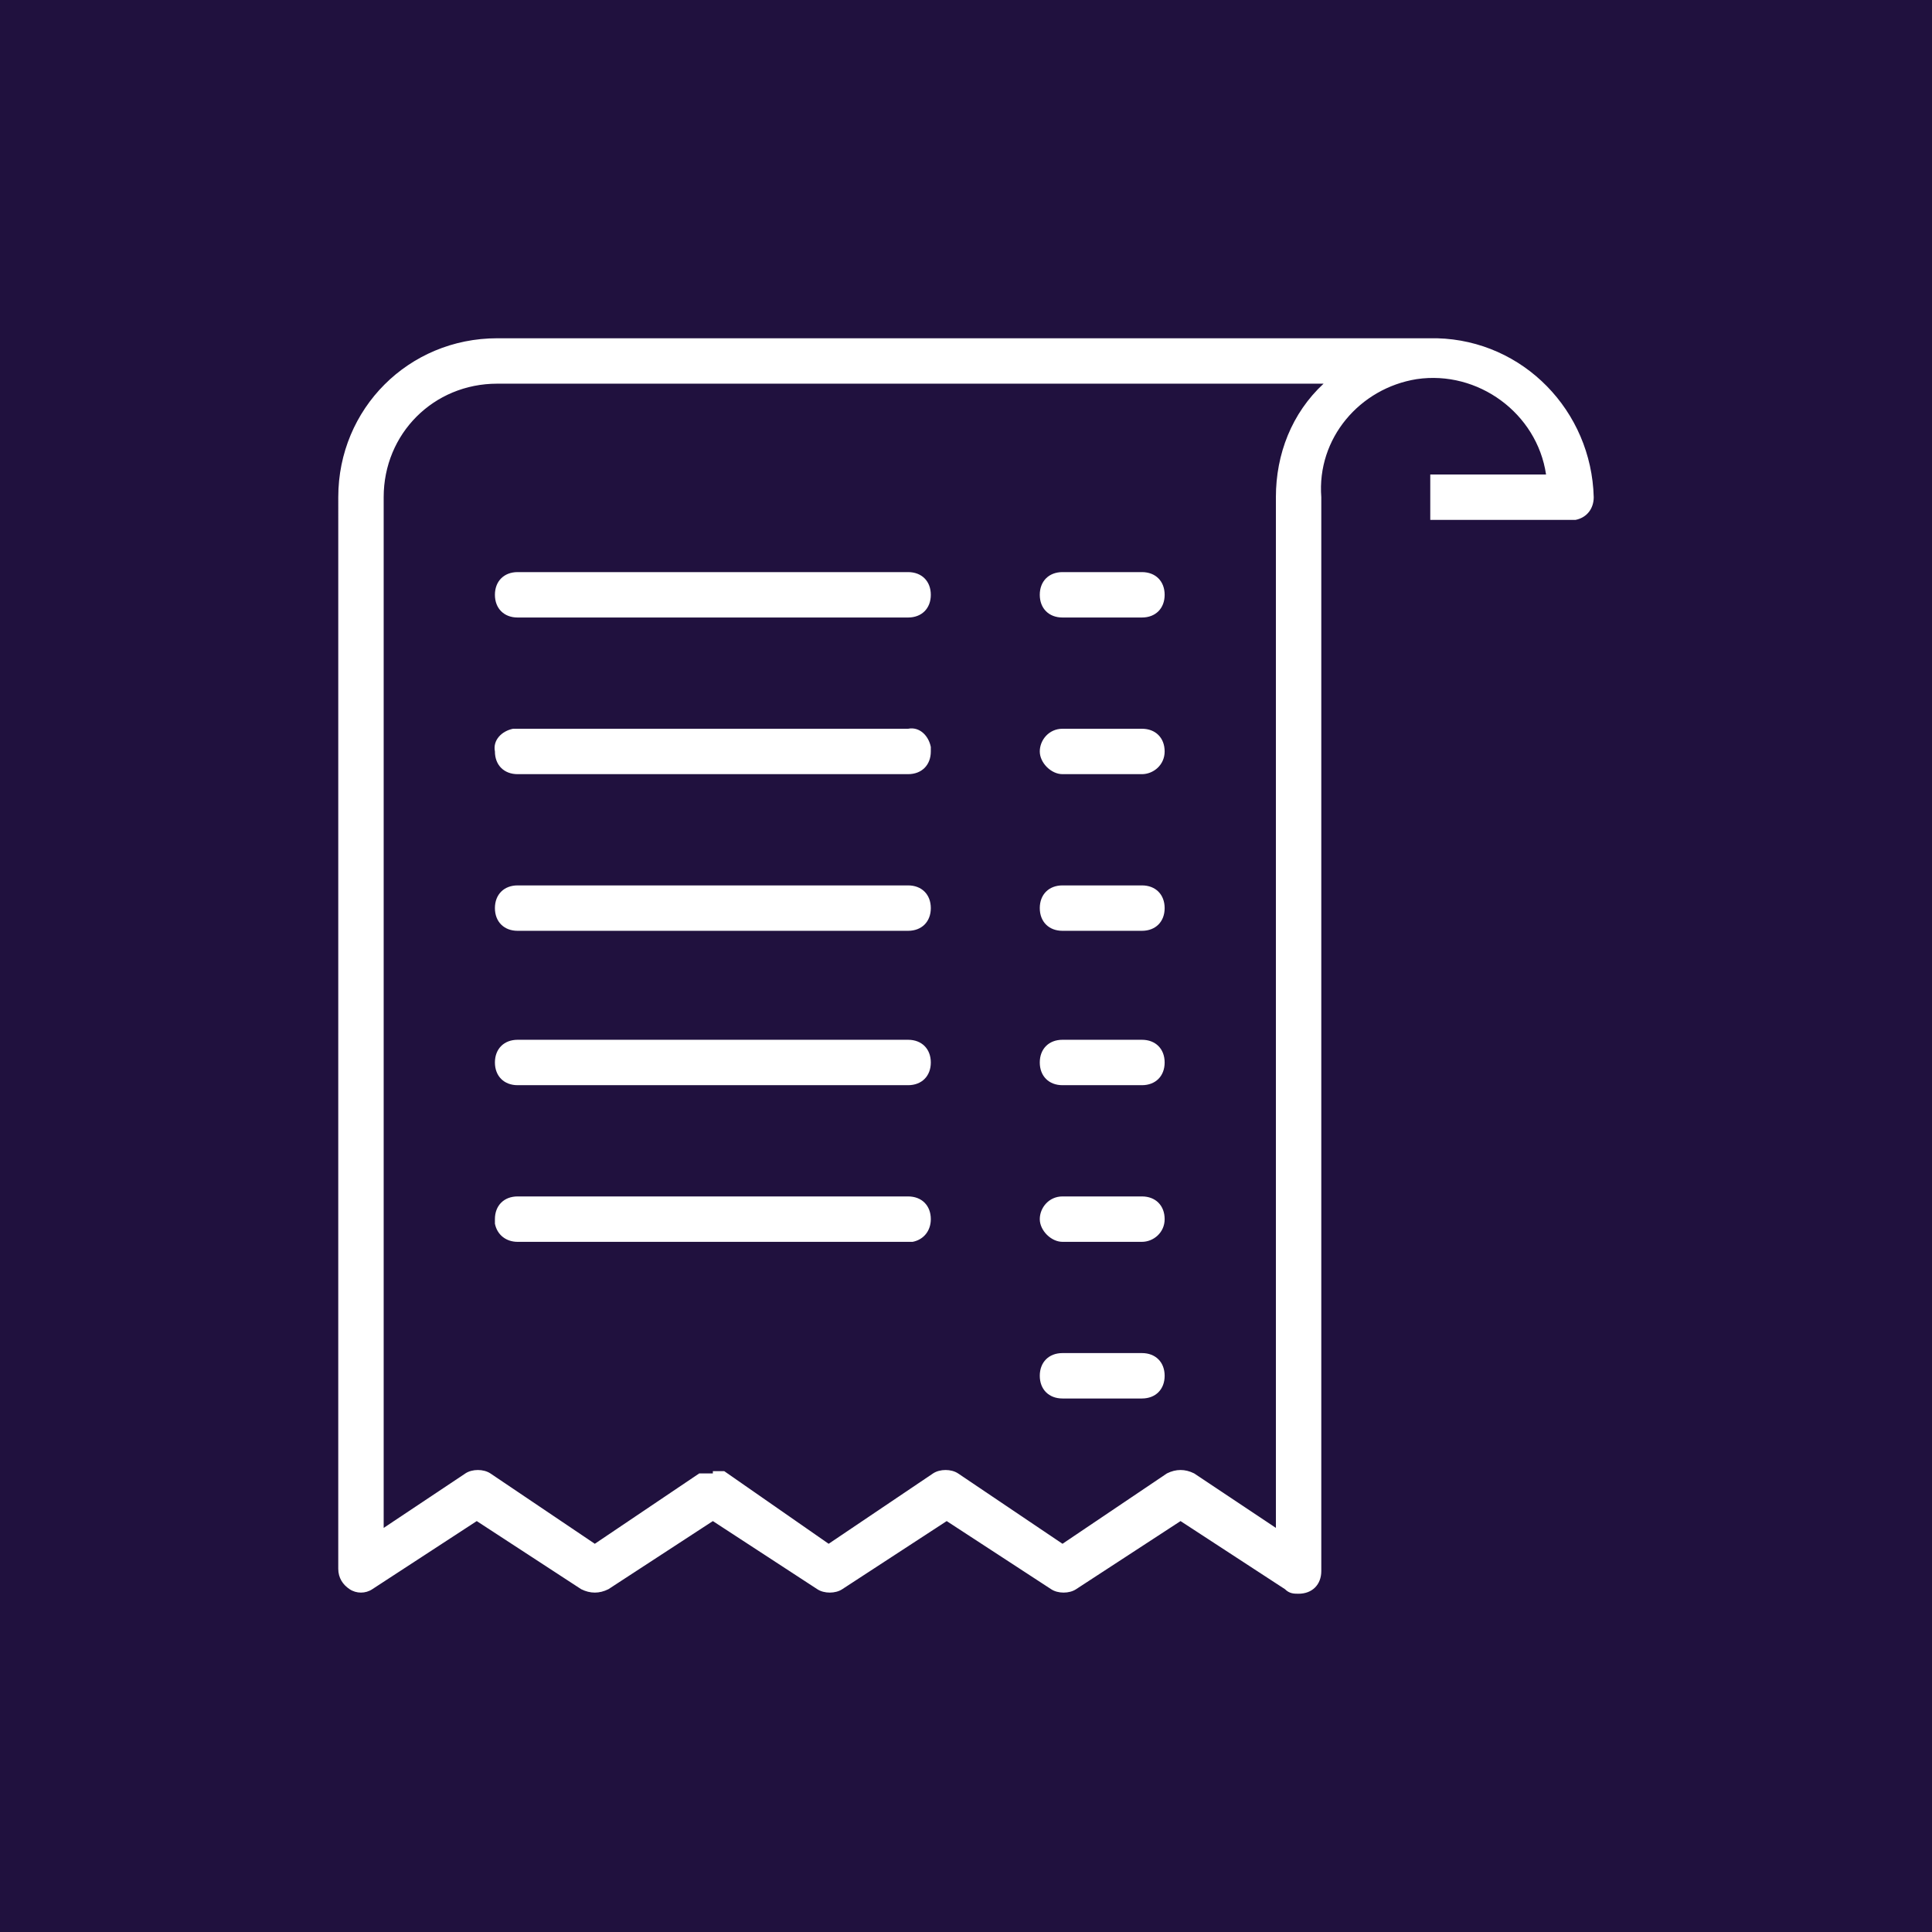 <?xml version="1.0" encoding="UTF-8"?>
<svg id="Layer_1" data-name="Layer 1" xmlns="http://www.w3.org/2000/svg" version="1.1" viewBox="0 0 85.1 85.1">
  <defs>
    <style>
      .cls-1 {
        fill: #20113e;
      }

      .cls-1, .cls-2 {
        stroke-width: 0px;
      }

      .cls-2 {
        fill: #fff;
      }
    </style>
  </defs>
  <g id="Layer_2" data-name="Layer 2">
    <g id="Layer_1-2" data-name="Layer 1-2">
      <rect class="cls-1" width="85.1" height="85.1"/>
      <g id="ticket">
        <path class="cls-2" d="M50.3,41h-3.5c-.6,0-1-.4-1-1s.4-1,1-1h3.5c.6,0,1,.4,1,1s-.4,1-1,1Z"/>
        <path class="cls-2" d="M50.3,34.1h-3.5c-.5,0-1-.5-1-1s.4-1,1-1h3.5c.6,0,1,.4,1,1s-.5,1-1,1Z"/>
        <path class="cls-2" d="M50.3,27.2h-3.5c-.6,0-1-.4-1-1s.4-1,1-1h3.5c.6,0,1,.4,1,1s-.4,1-1,1Z"/>
        <path class="cls-2" d="M50.3,61.6h-3.5c-.6,0-1-.4-1-1s.4-1,1-1h3.5c.6,0,1,.4,1,1s-.4,1-1,1Z"/>
        <path class="cls-2" d="M50.3,54.7h-3.5c-.5,0-1-.5-1-1s.4-1,1-1h3.5c.6,0,1,.4,1,1s-.5,1-1,1Z"/>
        <path class="cls-2" d="M50.3,47.8h-3.5c-.6,0-1-.4-1-1s.4-1,1-1h3.5c.6,0,1,.4,1,1s-.4,1-1,1Z"/>
        <path class="cls-2" d="M40,41h-17.2c-.6,0-1-.4-1-1s.4-1,1-1h17.2c.6,0,1,.4,1,1s-.4,1-1,1Z"/>
        <path class="cls-2" d="M40,47.8h-17.2c-.6,0-1-.4-1-1s.4-1,1-1h17.2c.6,0,1,.4,1,1s-.4,1-1,1Z"/>
        <path class="cls-2" d="M40,34.1h-17.2c-.6,0-1-.4-1-1-.1-.5.3-.9.8-1h17.4c.5-.1.9.3,1,.8v.2c0,.6-.4,1-1,1Z"/>
        <path class="cls-2" d="M40,27.2h-17.2c-.6,0-1-.4-1-1s.4-1,1-1h17.2c.6,0,1,.4,1,1s-.4,1-1,1Z"/>
        <path class="cls-2" d="M57.2,70.2c-.2,0-.4,0-.6-.2l-4.6-3-4.6,3c-.3.2-.8.2-1.1,0l-4.6-3-4.6,3c-.3.2-.8.2-1.1,0l-4.6-3-4.6,3c-.4.2-.8.2-1.2,0l-4.6-3-4.6,3c-.3.2-.7.2-1,0s-.5-.5-.5-.9V21.9c0-3.9,3.1-7,7-7h41.4c3.8.1,6.8,3.2,6.9,7,0,.5-.3.9-.8,1h-6.4v-2h5.1c-.4-2.7-3-4.6-5.7-4.2h0c-2.5.4-4.4,2.6-4.2,5.2v47.3c0,.6-.4,1-1,1ZM31.4,64.8h.5l4.6,3.2,4.6-3.1c.3-.2.8-.2,1.1,0l4.6,3.1,4.6-3.1c.4-.2.8-.2,1.2,0l3.6,2.4V21.9c0-1.9.7-3.7,2.1-5H21.9c-2.8,0-5,2.2-5,5v45.4l3.6-2.4c.3-.2.8-.2,1.1,0l4.6,3.1,4.6-3.1h.6Z"/>
        <path class="cls-2" d="M40,54.7h-17.2c-.5,0-.9-.3-1-.8v-.2c0-.6.4-1,1-1h17.2c.6,0,1,.4,1,1,0,.5-.3.9-.8,1h-.2Z"/>
      </g>
    </g>
  </g>
</svg>